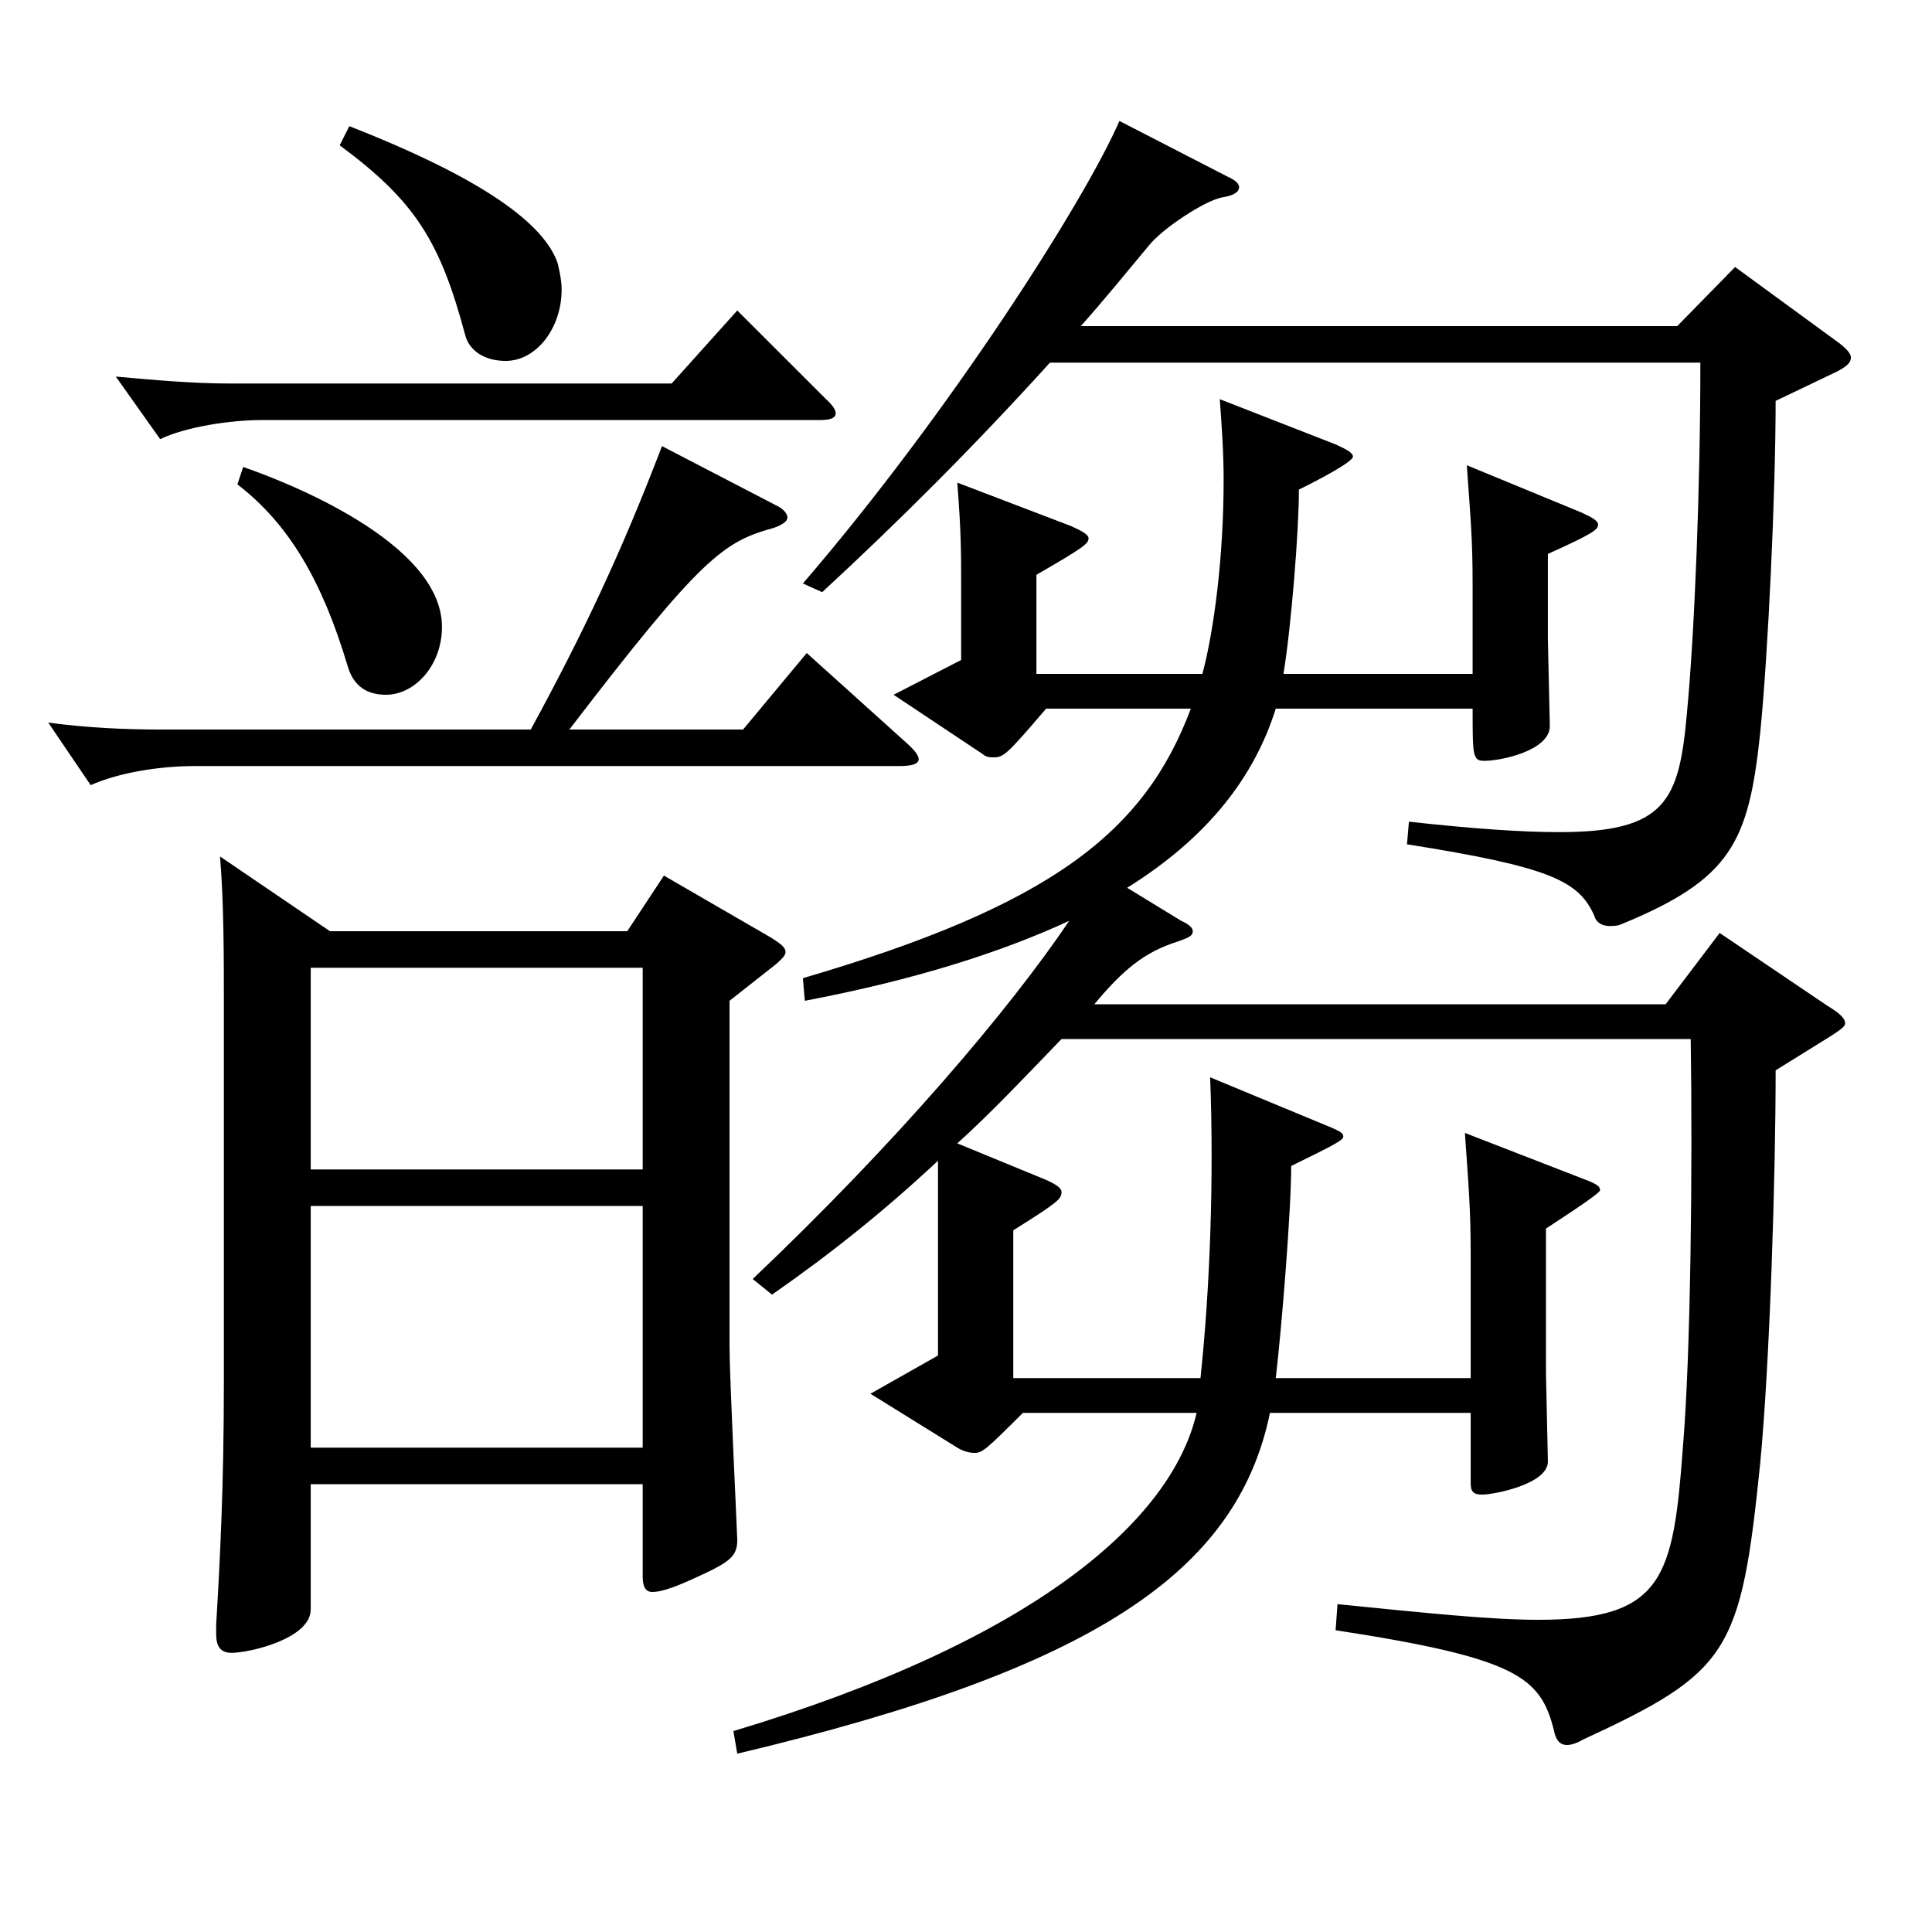 <?xml version="1.0" encoding="utf-8"?>
<!-- Generator: Adobe Illustrator 16.0.0, SVG Export Plug-In . SVG Version: 6.00 Build 0)  -->
<!DOCTYPE svg PUBLIC "-//W3C//DTD SVG 1.1//EN" "http://www.w3.org/Graphics/SVG/1.1/DTD/svg11.dtd">
<svg version="1.1" id="图层_1" xmlns="http://www.w3.org/2000/svg" xmlns:xlink="http://www.w3.org/1999/xlink" x="0px" y="0px"
	 width="1000px" height="1000px" viewBox="0 0 1000 1000" enable-background="new 0 0 1000 1000" xml:space="preserve">
<path d="M274.717,377.607c26.973-49.5,46.953-91.799,67.932-146.699l58.94,30.6c3.996,1.8,5.994,4.5,5.994,6.3
	c0,1.8-1.998,3.6-6.993,5.4c-25.974,7.2-36.963,14.4-105.893,104.399h89.909l32.967-39.6l51.947,46.8c3.996,3.6,5.994,6.3,5.994,8.1
	c0,2.7-3.996,3.6-9.99,3.6H100.893c-18.981,0-39.96,3.6-53.946,9.9l-21.978-32.4c19.979,2.7,39.96,3.6,57.941,3.6H274.717z
	 M427.563,206.608c2.997,2.7,4.995,5.4,4.995,7.2c0,2.7-2.997,3.6-7.991,3.6H135.857c-16.983,0-39.96,3.6-52.947,9.9l-22.977-32.4
	c19.979,1.8,39.96,3.6,58.94,3.6h228.77l33.966-37.8L427.563,206.608z M170.821,482.007h153.846l18.98-28.8l55.943,32.4
	c3.996,2.7,6.993,4.5,6.993,7.2c0,1.8-1.998,3.6-4.995,6.3l-23.976,18.9v179.099c0,16.2,3.996,97.199,3.996,99.899
	c0,9-3.996,11.7-23.976,20.7c-9.99,4.5-15.984,6.3-19.98,6.3s-4.995-3.6-4.995-8.1v-47.7H160.832v64.8
	c0,15.3-31.968,22.5-40.959,22.5c-5.994,0-7.992-3.6-7.992-9.9v-4.5c1.998-33.3,3.996-72,3.996-125.999V519.806
	c0-23.4,0-53.1-1.998-76.5L170.821,482.007z M125.867,241.708c20.979,7.2,102.896,38.7,102.896,82.799
	c0,19.8-13.986,35.1-28.971,35.1c-9.99,0-16.983-4.5-19.98-15.3c-12.986-43.2-29.97-72.899-56.942-93.599L125.867,241.708z
	 M160.832,605.306h171.826V500.906H160.832V605.306z M332.658,624.206H160.832v125.099h171.826V624.206z M180.812,65.309
	c68.931,27,100.898,50.4,107.892,71.1c0.999,4.5,1.998,9,1.998,13.5c0,19.8-12.987,36.9-28.971,36.9
	c-10.989,0-18.981-5.4-20.979-13.5c-12.986-48.6-25.974-69.3-64.935-98.099L180.812,65.309z M802.186,375.807
	c0,12.6-24.976,18-33.966,18c-5.994,0-5.994-2.7-5.994-27H660.328c-10.989,35.1-34.965,66.6-76.922,92.699l27.972,17.1
	c3.996,1.8,5.994,3.6,5.994,5.4c0,2.7-2.997,3.6-7.992,5.4c-16.983,5.4-27.972,14.4-42.957,32.4h295.702l27.972-36.9l55.943,37.8
	c5.994,3.6,8.991,6.3,8.991,9c0,1.8-2.997,3.6-6.993,6.3l-28.971,18c0,54.9-2.997,151.199-7.992,203.398
	c-9.989,98.099-15.983,108-91.907,143.099c-2.997,1.8-5.994,2.7-7.992,2.7c-3.995,0-5.993-2.7-6.992-8.1
	c-6.993-27-18.981-36.9-112.887-51.3l0.999-13.5c44.955,4.5,78.921,8.1,103.896,8.1c64.935,0,69.93-21.6,74.925-89.999
	c3.995-47.7,4.994-143.999,3.995-210.599H549.44c-19.98,20.7-36.963,38.7-53.946,54l45.954,18.9c5.994,2.7,7.992,4.5,7.992,6.3
	c0,3.6-1.998,5.4-24.976,19.8v76.5h96.902c4.995-46.8,6.993-104.399,4.995-155.699l62.937,26.1c3.996,1.8,5.994,2.7,5.994,4.5
	s-2.997,3.6-26.973,15.3c0,23.4-4.995,84.6-7.992,109.799h100.898v-63c0-24.3-0.999-35.1-2.997-63.9l64.935,25.2
	c3.996,1.8,4.995,2.7,4.995,4.5c0,1.8-23.976,17.1-27.972,19.8v74.699l0.999,45.9c0,11.7-27.972,17.1-33.966,17.1
	c-4.995,0-5.994-1.8-5.994-6.3v-36H657.331c-16.982,81.899-89.909,132.299-275.722,176.399l-1.998-11.7
	c155.843-46.8,226.771-108.899,239.758-164.699H529.46c-18.98,18.9-20.979,20.7-24.975,20.7c-2.997,0-5.994-0.9-8.991-2.7
	l-44.954-27.9l34.965-19.8V600.806c-27.973,26.1-54.945,47.7-85.914,69.3l-9.989-8.1c74.924-71.1,132.866-139.499,163.835-185.399
	c-34.965,16.2-79.92,30.6-136.862,41.4l-0.999-11.7c128.87-37.8,176.821-75.6,200.797-139.499h-74.924
	c-19.98,23.4-21.978,25.2-26.973,25.2c-1.998,0-3.996,0-5.994-1.8l-45.954-30.6l34.965-18v-36c0-20.7,0-29.7-1.998-55.8l58.94,22.5
	c5.994,2.7,8.991,4.5,8.991,6.3c0,2.7-1.998,4.5-26.973,18.9v51.3h85.913c5.994-22.5,10.989-60.3,10.989-100.799
	c0-13.5-0.999-27.9-1.998-41.4l59.939,23.4c5.994,2.7,8.991,4.5,8.991,6.3c0,2.7-16.983,11.7-27.972,17.1
	c0,21.6-3.996,71.1-7.992,95.399h97.901v-45.9c0-24.3-0.999-33.3-2.997-62.1l58.94,24.3c5.994,2.7,8.991,4.5,8.991,6.3
	c0,2.7-1.998,4.5-25.974,15.3v44.1L802.186,375.807z M543.446,187.708c-39.96,44.1-78.921,82.8-117.881,118.799l-9.99-4.5
	c75.923-88.199,145.853-197.999,163.835-239.398l55.943,28.8c3.996,1.8,5.994,3.6,5.994,5.4c0,2.7-2.997,4.5-8.991,5.4
	c-8.991,1.8-30.969,16.2-37.962,25.2c-11.987,14.4-22.977,27.9-34.965,41.4h308.689l29.97-30.6l52.946,38.7
	c4.995,3.6,6.993,6.3,6.993,8.1c0,2.7-1.998,4.5-6.993,7.2l-31.968,15.3c0,48.6-3.996,132.299-7.992,171.899
	c-5.994,56.7-14.984,75.599-71.927,98.999c-1.998,0.9-3.996,0.9-5.994,0.9c-3.996,0-6.993-1.8-7.992-5.4
	c-7.992-18-22.977-25.2-96.902-36.9l0.999-11.7c32.967,3.6,57.941,5.4,77.922,5.4c54.944,0,61.938-16.2,65.934-61.199
	c3.995-41.4,6.992-116.999,6.992-181.799H543.446z"/>
</svg>
